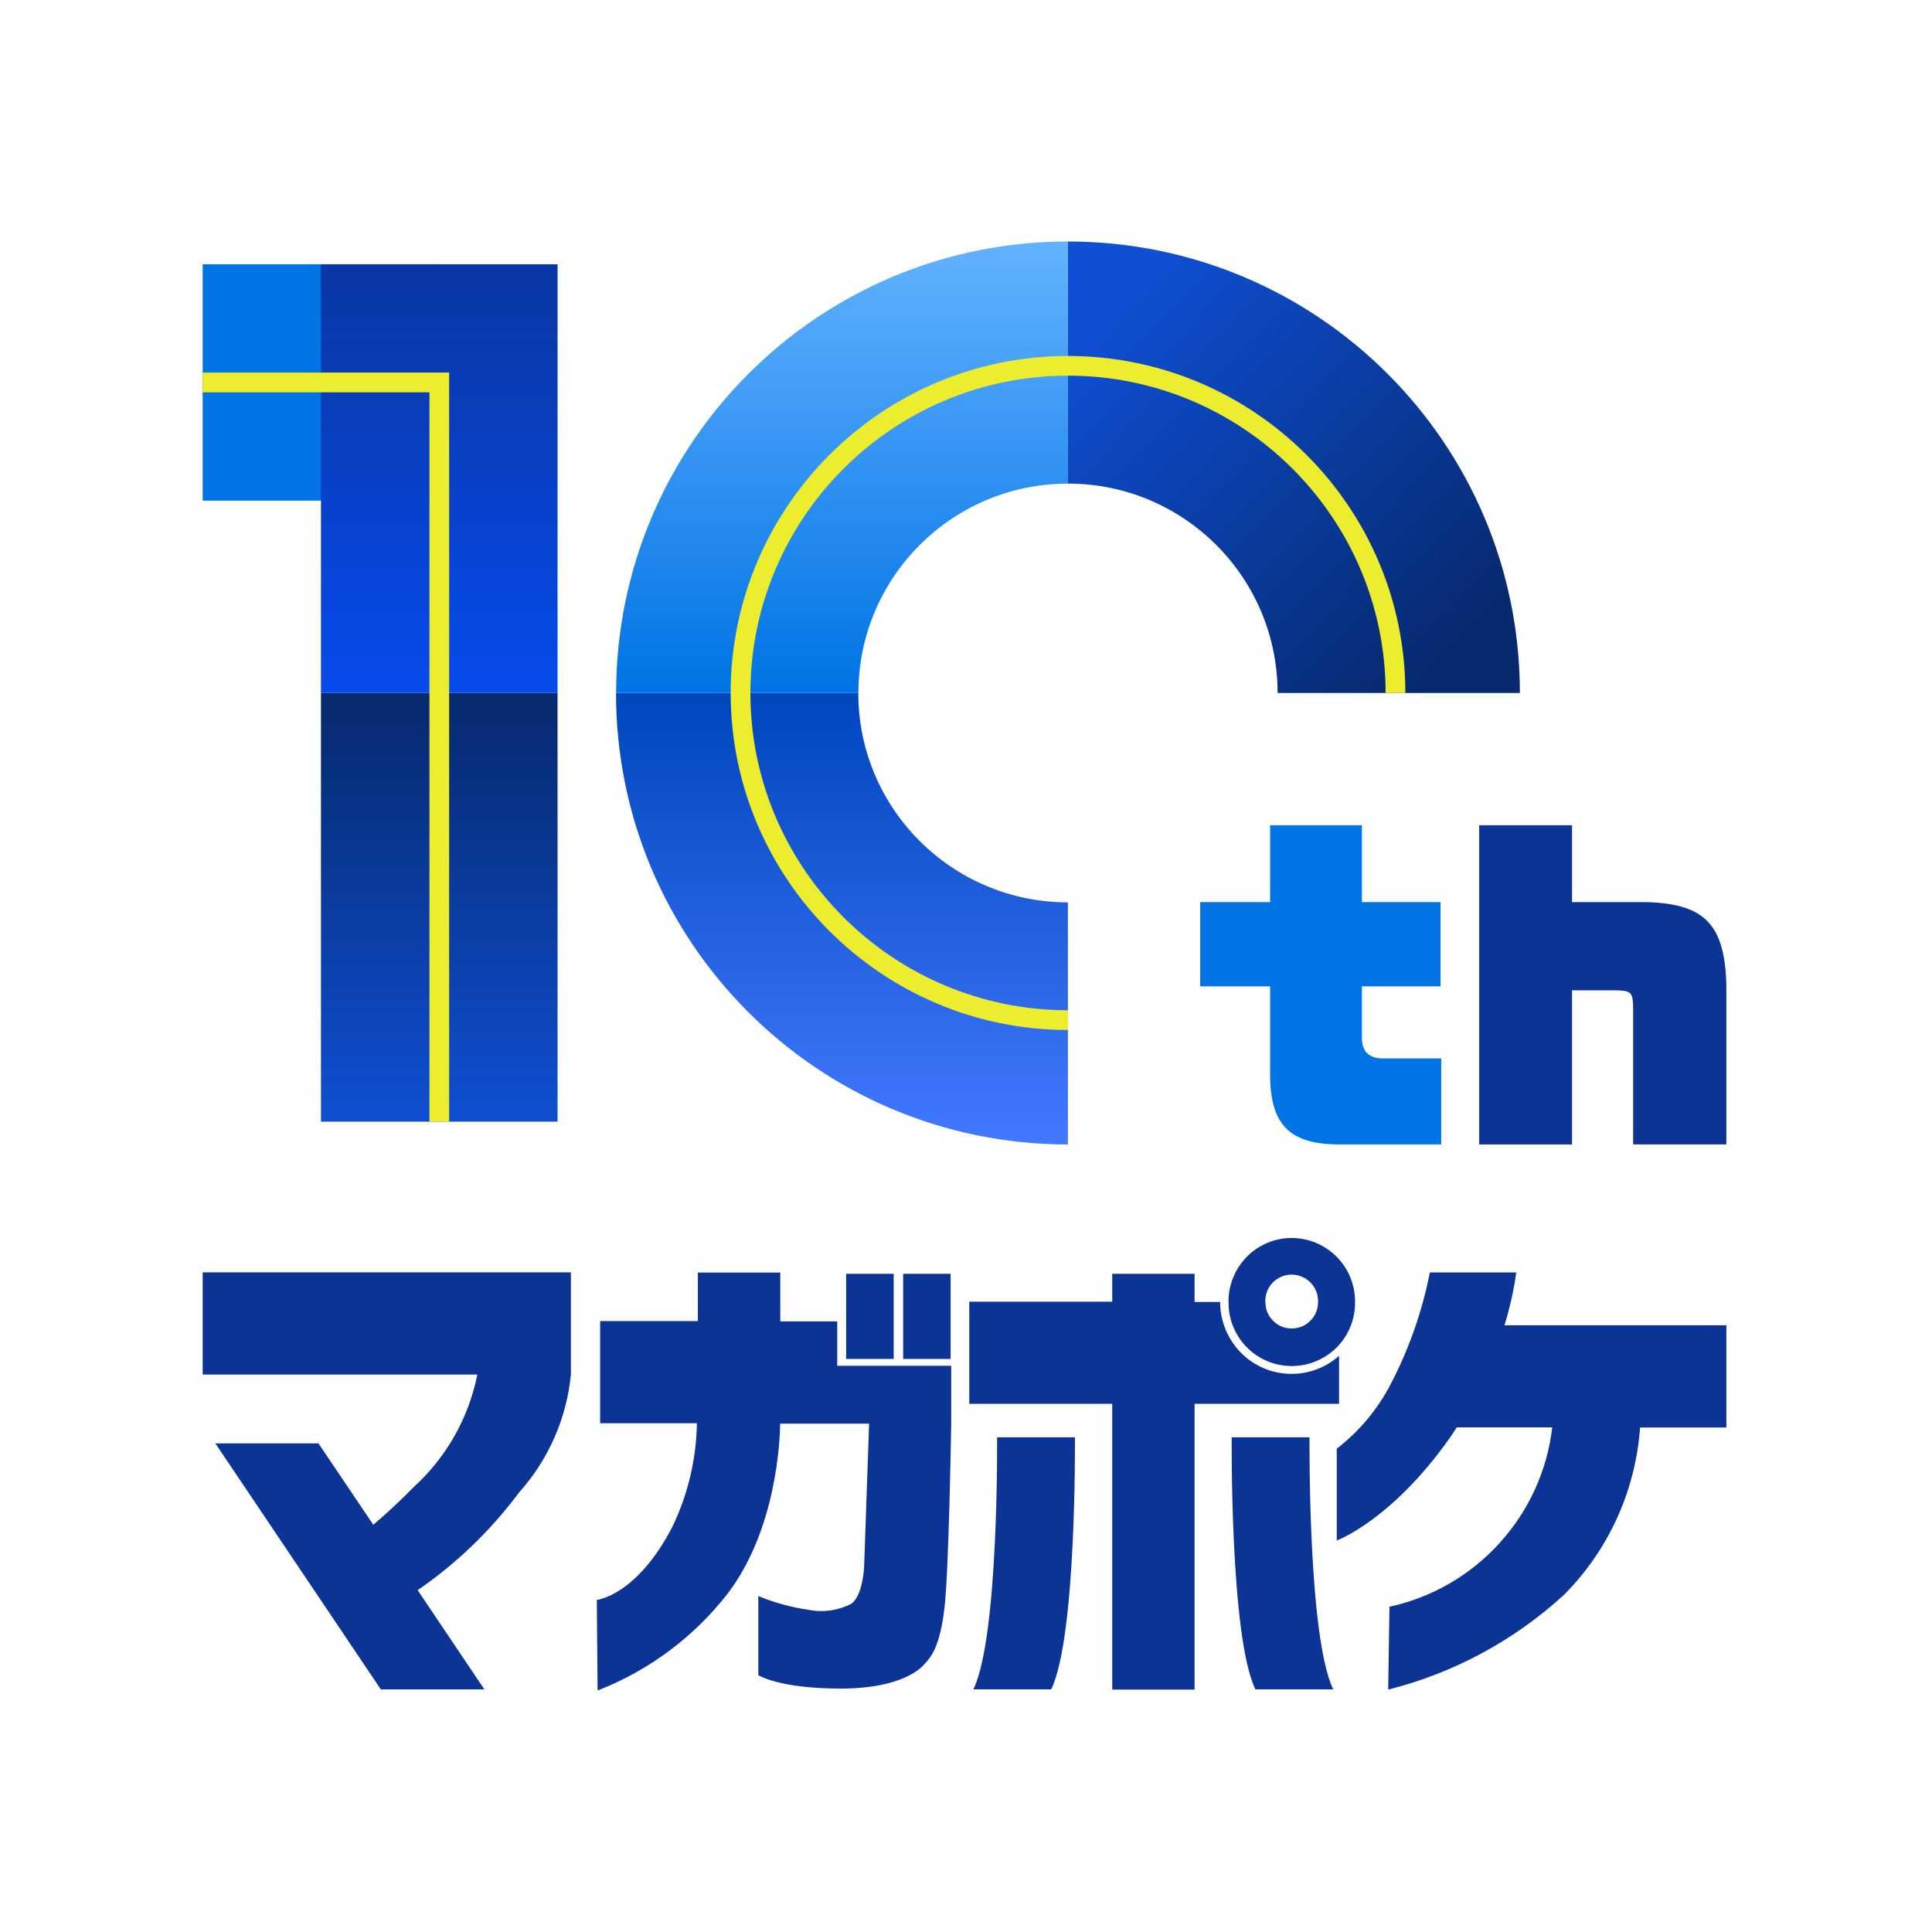 <svg width="32" height="32" viewBox="0 0 32 32" fill="none" xmlns="http://www.w3.org/2000/svg">
<path d="M9.885 26.5C9.885 26.5 10.549 26.43 11.139 25.283C11.396 24.749 11.533 24.165 11.543 23.573H9.94V21.881H11.559V21.077H12.924V21.886H13.867V22.622H15.755V23.576C15.75 23.831 15.716 25.957 15.646 26.607C15.571 27.301 15.401 27.459 15.335 27.538C15.27 27.619 14.956 27.968 13.924 27.968C12.892 27.968 12.56 27.745 12.56 27.745V26.436C12.828 26.546 13.107 26.622 13.395 26.664C13.632 26.711 13.878 26.676 14.094 26.567C14.29 26.44 14.312 25.962 14.312 25.962L14.395 23.58H12.922C12.918 23.857 12.861 25.321 12.061 26.384C11.501 27.108 10.753 27.668 9.898 28L9.885 26.501V26.5V26.5ZM23.013 26.613C23.716 26.46 24.354 26.092 24.837 25.558C25.321 25.026 25.627 24.356 25.71 23.642H24.129C24.089 23.703 24.047 23.769 24.002 23.832C23.042 25.185 22.141 25.516 22.141 25.516V23.995C22.519 23.703 22.828 23.33 23.045 22.905C23.343 22.328 23.557 21.713 23.683 21.076H25.114C25.073 21.372 25.007 21.664 24.919 21.951H28.594V23.644H27.165C27.09 24.689 26.644 25.673 25.904 26.416C25.079 27.172 24.079 27.712 22.993 27.985L23.014 26.614H23.013V26.613ZM18.422 27.985V23.252H16.054V21.56H18.422V21.098H19.786V21.565H20.209C20.209 21.855 20.315 22.135 20.506 22.354C20.712 22.589 21.003 22.733 21.315 22.753C21.627 22.774 21.935 22.671 22.17 22.464L22.179 22.456V23.252H19.786V27.985H18.422ZM6.31 27.985L3.567 23.907H5.275L6.183 25.255C6.388 25.079 6.616 24.873 6.861 24.622C7.398 24.131 7.763 23.481 7.906 22.767H3.357V21.074H9.456V22.765C9.386 23.49 9.086 24.174 8.6 24.717C8.132 25.345 7.564 25.895 6.918 26.338L8.023 27.982H6.31V27.985V27.985ZM20.794 27.981C20.37 27.115 20.401 23.806 20.401 23.806H21.69C21.69 23.806 21.66 27.115 22.083 27.981H20.794ZM16.122 27.981C16.545 27.115 16.515 23.806 16.515 23.806H17.804C17.804 23.806 17.834 27.115 17.411 27.981H16.122ZM20.347 21.56C20.347 21.282 20.456 21.014 20.652 20.815C20.847 20.618 21.115 20.505 21.395 20.505C21.675 20.505 21.941 20.618 22.138 20.815C22.336 21.013 22.444 21.28 22.444 21.56C22.449 21.839 22.343 22.106 22.151 22.307C22.054 22.406 21.941 22.484 21.814 22.539C21.689 22.594 21.553 22.623 21.415 22.626C21.137 22.631 20.869 22.526 20.669 22.333C20.468 22.14 20.354 21.875 20.349 21.599V21.56H20.348H20.347ZM20.959 21.56C20.959 21.619 20.968 21.677 20.989 21.73C21.011 21.784 21.043 21.833 21.084 21.874C21.125 21.916 21.173 21.948 21.226 21.971C21.28 21.993 21.338 22.004 21.395 22.004C21.451 22.004 21.509 21.992 21.563 21.971C21.616 21.948 21.666 21.916 21.705 21.874C21.747 21.833 21.779 21.784 21.8 21.73C21.821 21.677 21.832 21.619 21.831 21.56C21.832 21.504 21.823 21.446 21.802 21.392C21.782 21.339 21.751 21.29 21.711 21.248C21.672 21.207 21.624 21.173 21.572 21.15C21.52 21.127 21.464 21.114 21.405 21.112C21.347 21.11 21.291 21.12 21.237 21.141C21.184 21.161 21.135 21.192 21.093 21.231C21.052 21.271 21.019 21.319 20.995 21.37C20.973 21.422 20.959 21.479 20.957 21.535V21.56H20.959V21.56ZM14.959 21.098H15.745V22.508H14.959V21.098ZM14.015 21.098H14.802V22.508H14.015V21.098Z" fill="#0C3494"/>
<path d="M22.896 17.531C22.673 17.527 22.56 17.416 22.557 17.196V16.337H23.859V14.942H22.557V13.669H21.037V14.942H19.879V16.337H21.037V17.857C21.056 18.628 21.36 18.936 22.121 18.955H23.871V17.531H22.896Z" fill="#0073E5"/>
<path d="M28.594 18.955V16.312C28.568 15.313 28.235 14.968 27.271 14.942H26.038V13.669H24.5V18.956H26.038V16.403H26.764C27.018 16.408 27.045 16.435 27.05 16.689V18.955H28.594Z" fill="#0C3494"/>
<path d="M7.276 4.377H3.357V8.292H7.276V4.377Z" fill="#0073E5"/>
<path d="M10.203 11.478C10.203 15.608 13.555 18.956 17.688 18.956V14.946C15.771 14.946 14.216 13.393 14.216 11.478H10.203Z" fill="url(#paint0_linear_2340_7107)"/>
<path d="M17.689 8.01C19.606 8.01 21.161 9.562 21.161 11.478H25.174C25.174 7.347 21.822 4 17.689 4V8.01Z" fill="url(#paint1_linear_2340_7107)"/>
<path d="M9.235 4.377H5.316V11.477H9.235V4.377Z" fill="url(#paint2_linear_2340_7107)"/>
<path d="M9.235 11.478H5.316V18.578H9.235V11.478Z" fill="url(#paint3_linear_2340_7107)"/>
<path d="M14.218 11.478C14.218 9.563 15.772 8.01 17.689 8.01V4C13.555 4 10.205 7.349 10.205 11.478H14.218Z" fill="url(#paint4_linear_2340_7107)"/>
<path d="M17.689 17.06C14.608 17.06 12.102 14.556 12.102 11.477C12.102 8.399 14.608 5.896 17.689 5.896C20.77 5.896 23.277 8.399 23.277 11.478H22.95C22.95 8.579 20.591 6.222 17.69 6.222C14.788 6.222 12.429 8.579 12.429 11.478C12.429 14.376 14.788 16.733 17.69 16.733V17.06H17.689Z" fill="#EDED2F"/>
<path d="M7.439 18.578H7.113V6.498H3.357V6.171H7.439V18.579V18.578Z" fill="#EDED2F"/>
<defs>
<linearGradient id="paint0_linear_2340_7107" x1="13.945" y1="11.478" x2="13.945" y2="18.955" gradientUnits="userSpaceOnUse">
<stop stop-color="#0046BD"/>
<stop offset="1" stop-color="#4279FF"/>
</linearGradient>
<linearGradient id="paint1_linear_2340_7107" x1="18.321" y1="5.159" x2="24.114" y2="10.836" gradientUnits="userSpaceOnUse">
<stop stop-color="#0E4FD3"/>
<stop offset="1" stop-color="#07296D"/>
</linearGradient>
<linearGradient id="paint2_linear_2340_7107" x1="7.276" y1="4.377" x2="7.276" y2="11.478" gradientUnits="userSpaceOnUse">
<stop stop-color="#0936A2"/>
<stop offset="1" stop-color="#084BED"/>
</linearGradient>
<linearGradient id="paint3_linear_2340_7107" x1="7.276" y1="11.478" x2="7.276" y2="18.578" gradientUnits="userSpaceOnUse">
<stop stop-color="#07296D"/>
<stop offset="1" stop-color="#0E4FD3"/>
</linearGradient>
<linearGradient id="paint4_linear_2340_7107" x1="13.947" y1="4" x2="13.947" y2="11.478" gradientUnits="userSpaceOnUse">
<stop stop-color="#63B2FF"/>
<stop offset="1" stop-color="#0073E5"/>
</linearGradient>
</defs>
</svg>
